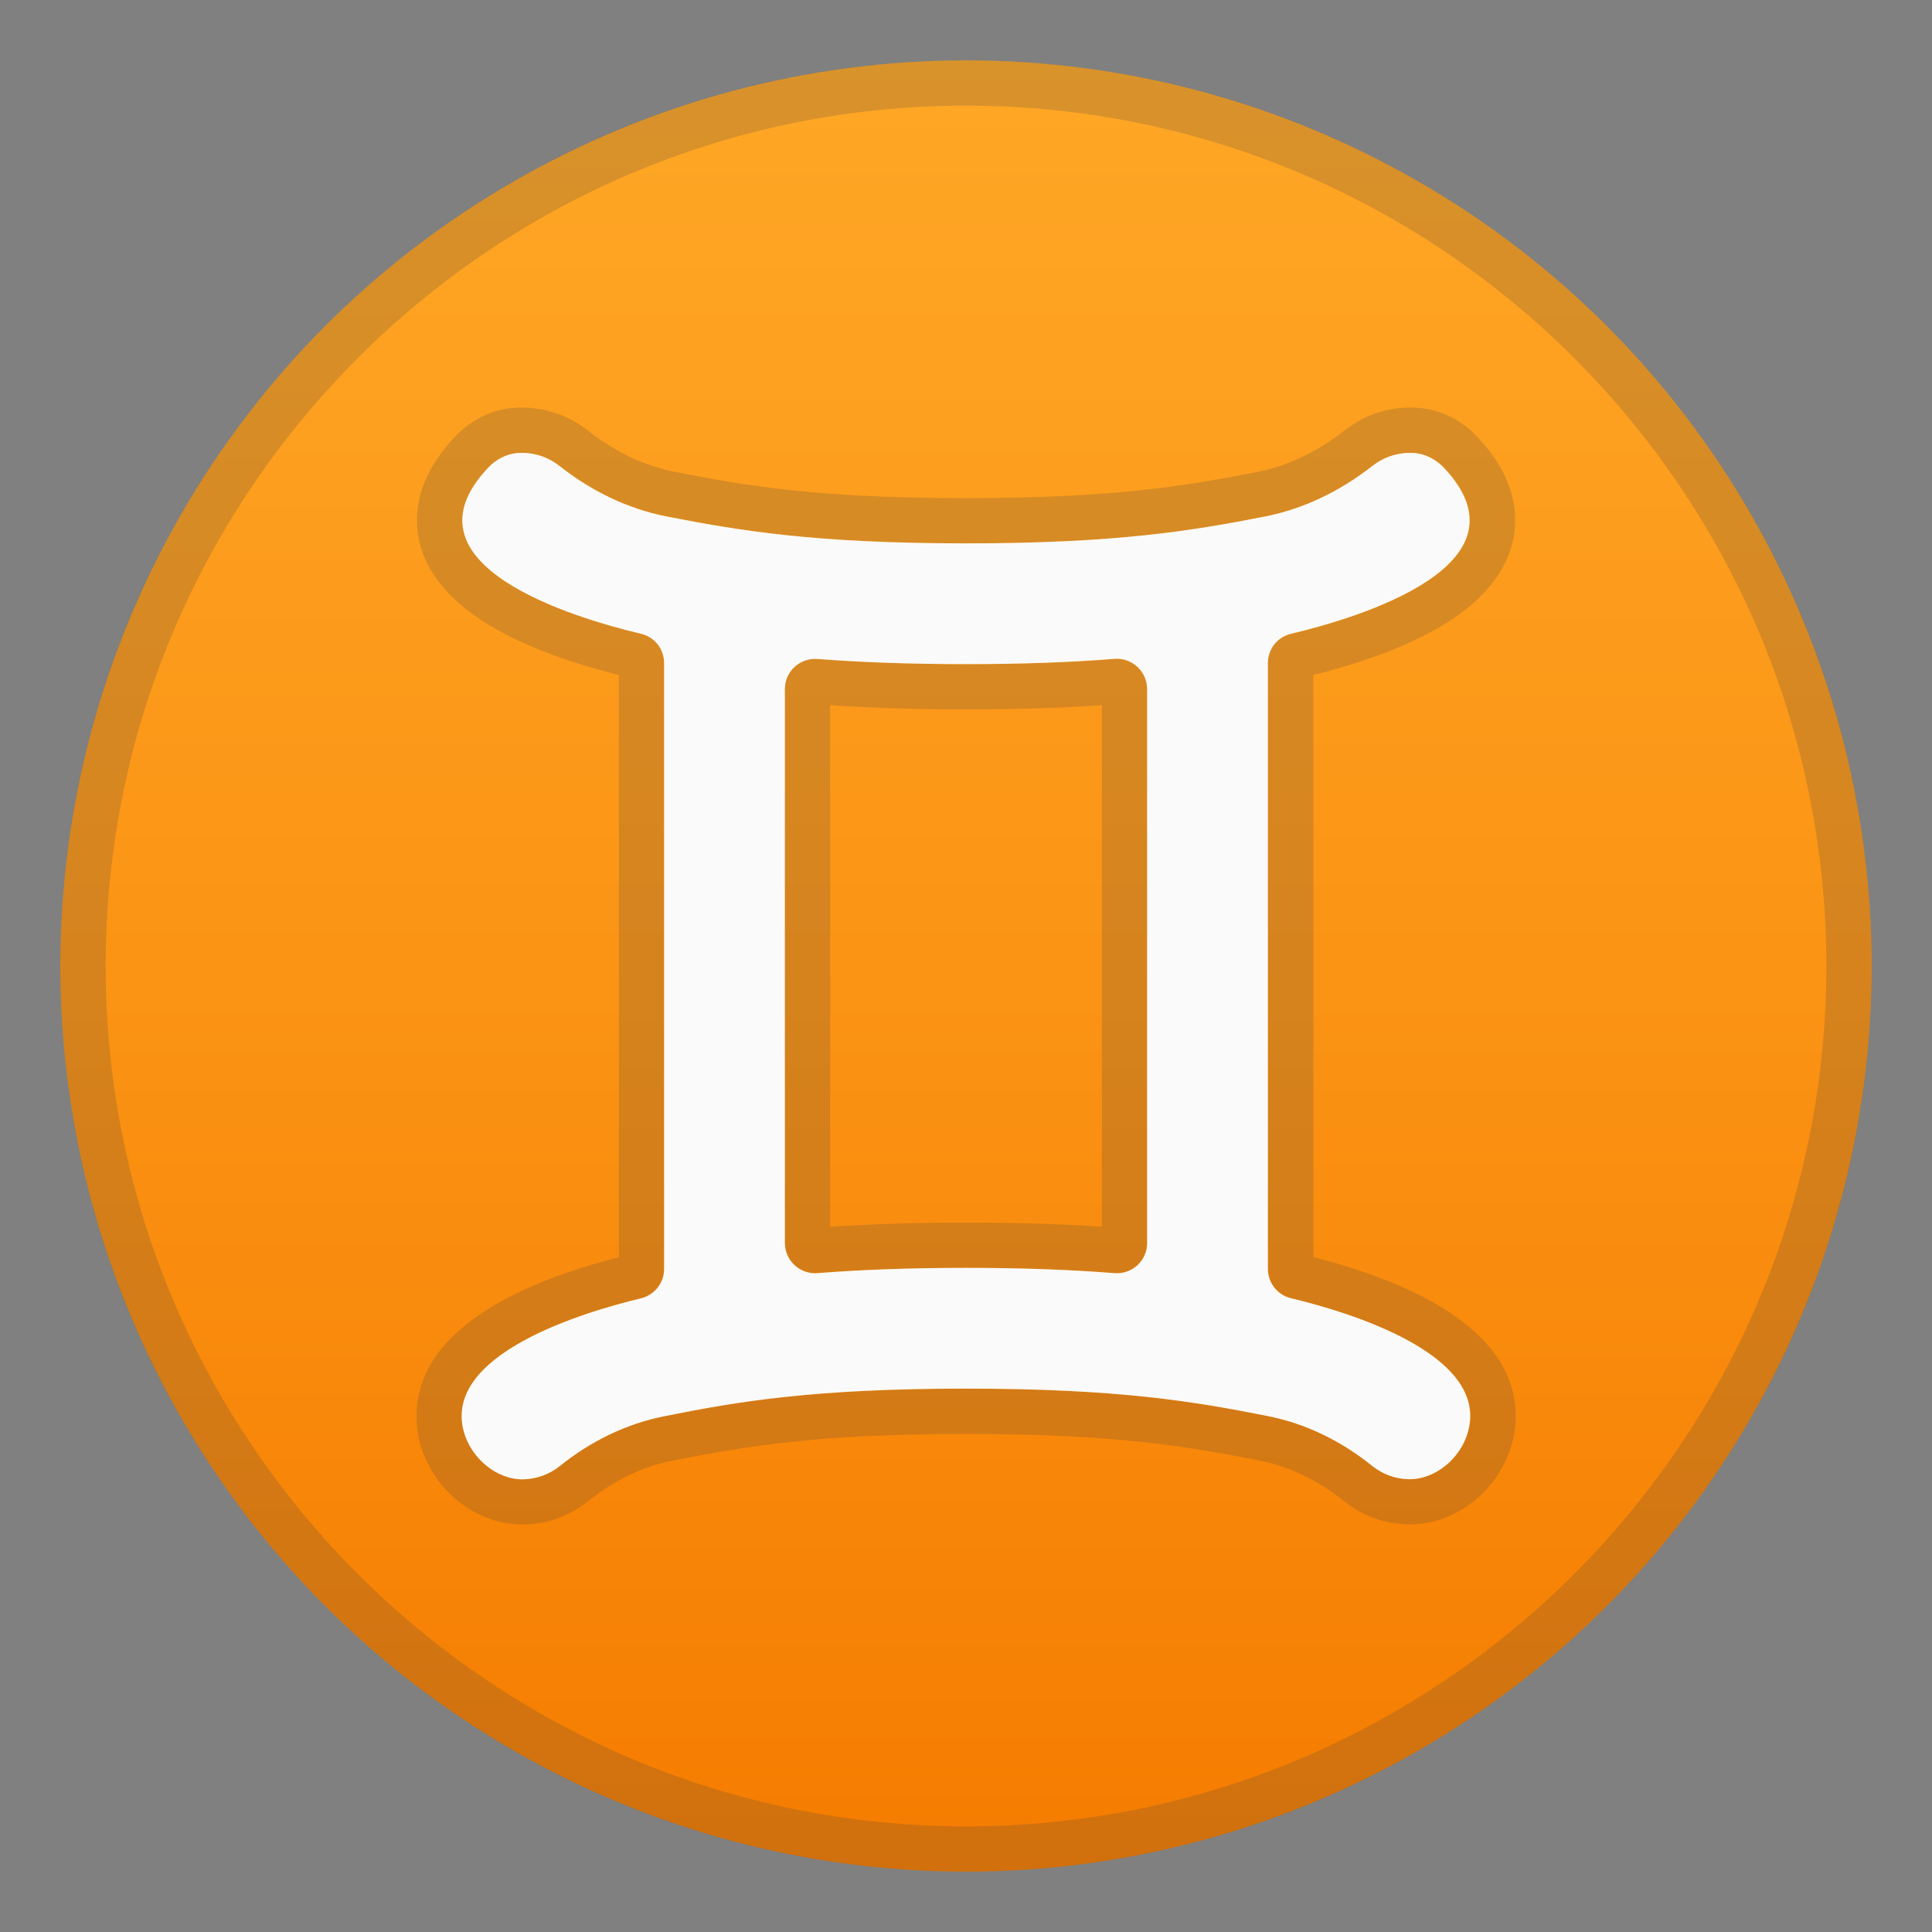 <svg enable-background="new 0 0 128 128" viewBox="0 0 128 128" xmlns="http://www.w3.org/2000/svg"><rect x="0" y="0" width="128" height="128" fill="#808080" stroke="none"/><linearGradient id="a" x1="64" x2="64" y1="3.667" y2="124.02" gradientUnits="userSpaceOnUse"><stop stop-color="#FFA726" offset="0"/><stop stop-color="#FB9415" offset=".496"/><stop stop-color="#F57C00" offset="1"/></linearGradient><circle cx="64" cy="64" r="60" fill="url(#a)"/><g opacity=".2"><path d="M64,7c31.43,0,57,25.57,57,57s-25.57,57-57,57S7,95.43,7,64S32.57,7,64,7 M64,4 C30.86,4,4,30.86,4,64s26.86,60,60,60s60-26.86,60-60S97.14,4,64,4L64,4z" fill="#424242"/></g><g opacity=".2"><path d="m93.43 30c0.07 0 0.14 0 0.22 0.01 0.77 0.04 1.49 0.42 2.03 0.98 6.09 6.45-5.75 9.96-10.13 11-0.92 0.21-1.55 1.01-1.55 1.94v40.14c0 0.93 0.64 1.73 1.54 1.95 3.79 0.91 13.15 3.7 11.73 8.84-0.47 1.7-2.11 3.14-3.87 3.14h-0.09c-0.9-0.03-1.73-0.35-2.39-0.88-2.02-1.63-4.37-2.79-6.91-3.3-4.88-0.97-9.93-1.82-20.01-1.82s-15.12 0.85-20 1.82c-2.55 0.51-4.9 1.67-6.92 3.3-0.66 0.53-1.48 0.85-2.39 0.88h-0.09c-1.76 0-3.4-1.45-3.87-3.15-1.42-5.14 7.94-7.93 11.73-8.84 0.9-0.21 1.54-1.01 1.54-1.94v-40.14c0-0.93-0.63-1.73-1.53-1.94-4.38-1.04-16.22-4.54-10.14-10.99 0.53-0.56 1.26-0.95 2.03-0.99 0.07-0.01 0.14-0.01 0.21-0.01 0.93 0 1.79 0.32 2.47 0.85 2.09 1.64 4.48 2.84 7.08 3.35 4.85 0.96 9.89 1.8 19.88 1.8 9.98 0 15.03-0.84 19.87-1.79 2.61-0.52 5-1.72 7.09-3.36 0.68-0.53 1.54-0.85 2.47-0.85m-39.43 54.35c0.05 0 0.11 0 0.16-0.01 2.91-0.22 6.1-0.34 9.84-0.34s6.93 0.12 9.84 0.35c0.05 0 0.11 0.01 0.16 0.01 1.1 0 2-0.88 2-2v-36.71c0-1.12-0.91-2-2-2-0.05 0-0.11 0-0.16 0.01-2.91 0.22-6.1 0.34-9.84 0.34s-6.93-0.12-9.84-0.35c-0.05 0-0.11-0.01-0.16-0.01-1.1 0-2 0.88-2 2v36.71c0 1.12 0.91 2 2 2m39.43-57.35c-1.56 0-3.09 0.53-4.31 1.49-1.84 1.44-3.8 2.38-5.82 2.78-4.82 0.94-9.59 1.73-19.3 1.73-9.72 0-14.48-0.79-19.29-1.74-2.03-0.4-3.99-1.33-5.81-2.77-1.23-0.96-2.76-1.49-4.33-1.49-0.12 0-0.25 0-0.37 0.01-1.52 0.08-2.96 0.76-4.06 1.93-2.79 2.96-2.76 5.62-2.25 7.34 1.11 3.69 5.52 6.53 13.11 8.44v38.57c-4.62 1.18-10.24 3.33-12.44 7.05-0.97 1.65-1.22 3.49-0.72 5.31 0.85 3.1 3.7 5.35 6.76 5.35h0.18c1.54-0.04 2.98-0.58 4.18-1.54 1.73-1.39 3.62-2.3 5.62-2.69 4.87-0.97 9.68-1.77 19.42-1.77s14.56 0.8 19.42 1.76c1.98 0.39 3.92 1.32 5.62 2.69 1.2 0.97 2.65 1.5 4.19 1.54h0.18c3.07 0 5.91-2.25 6.76-5.35 0.5-1.82 0.25-3.66-0.72-5.31-2.2-3.72-7.82-5.87-12.44-7.05v-38.56c7.59-1.91 12-4.75 13.11-8.45 0.51-1.71 0.54-4.38-2.26-7.34-1.09-1.16-2.53-1.84-4.05-1.92-0.13-0.01-0.26-0.01-0.38-0.01zm-29.43 20c3.28 0 6.24-0.09 9-0.28v34.55c-2.76-0.18-5.71-0.27-9-0.27-3.28 0-6.24 0.09-9 0.28v-34.56c2.76 0.19 5.71 0.28 9 0.28z" fill="#424242"/></g><path d="m84 84.07v-40.14c0-0.93 0.63-1.73 1.53-1.94 4.38-1.04 16.22-4.54 10.13-11-0.53-0.56-1.25-0.94-2.03-0.98-1.01-0.05-1.95 0.27-2.68 0.84-2.09 1.64-4.49 2.84-7.09 3.36-4.83 0.95-9.88 1.79-19.86 1.79-9.99 0-15.03-0.84-19.87-1.79-2.6-0.51-5-1.71-7.08-3.35-0.73-0.58-1.67-0.9-2.69-0.85-0.77 0.04-1.5 0.42-2.03 0.99-6.08 6.45 5.76 9.95 10.14 10.99 0.9 0.21 1.53 1.01 1.53 1.94v40.14c0 0.93-0.64 1.73-1.54 1.95-3.79 0.91-13.15 3.7-11.73 8.84 0.48 1.73 2.17 3.2 3.97 3.15 0.9-0.03 1.73-0.35 2.39-0.88 2.02-1.63 4.37-2.79 6.92-3.3 4.87-0.98 9.91-1.83 19.99-1.83s15.13 0.85 20 1.82c2.54 0.5 4.89 1.67 6.91 3.3 0.66 0.53 1.49 0.86 2.39 0.88 1.8 0.05 3.49-1.41 3.96-3.15 1.42-5.14-7.94-7.93-11.73-8.84-0.89-0.21-1.53-1.01-1.53-1.94zm-32-1.72v-36.7c0-1.17 1-2.08 2.16-1.99 2.91 0.22 6.1 0.34 9.84 0.34s6.93-0.12 9.84-0.35c1.16-0.09 2.16 0.83 2.16 2v36.71c0 1.17-1 2.08-2.16 1.99-2.91-0.23-6.1-0.35-9.84-0.35s-6.93 0.12-9.84 0.35c-1.16 0.09-2.16-0.83-2.16-2z" fill="#FAFAFA"/></svg>

